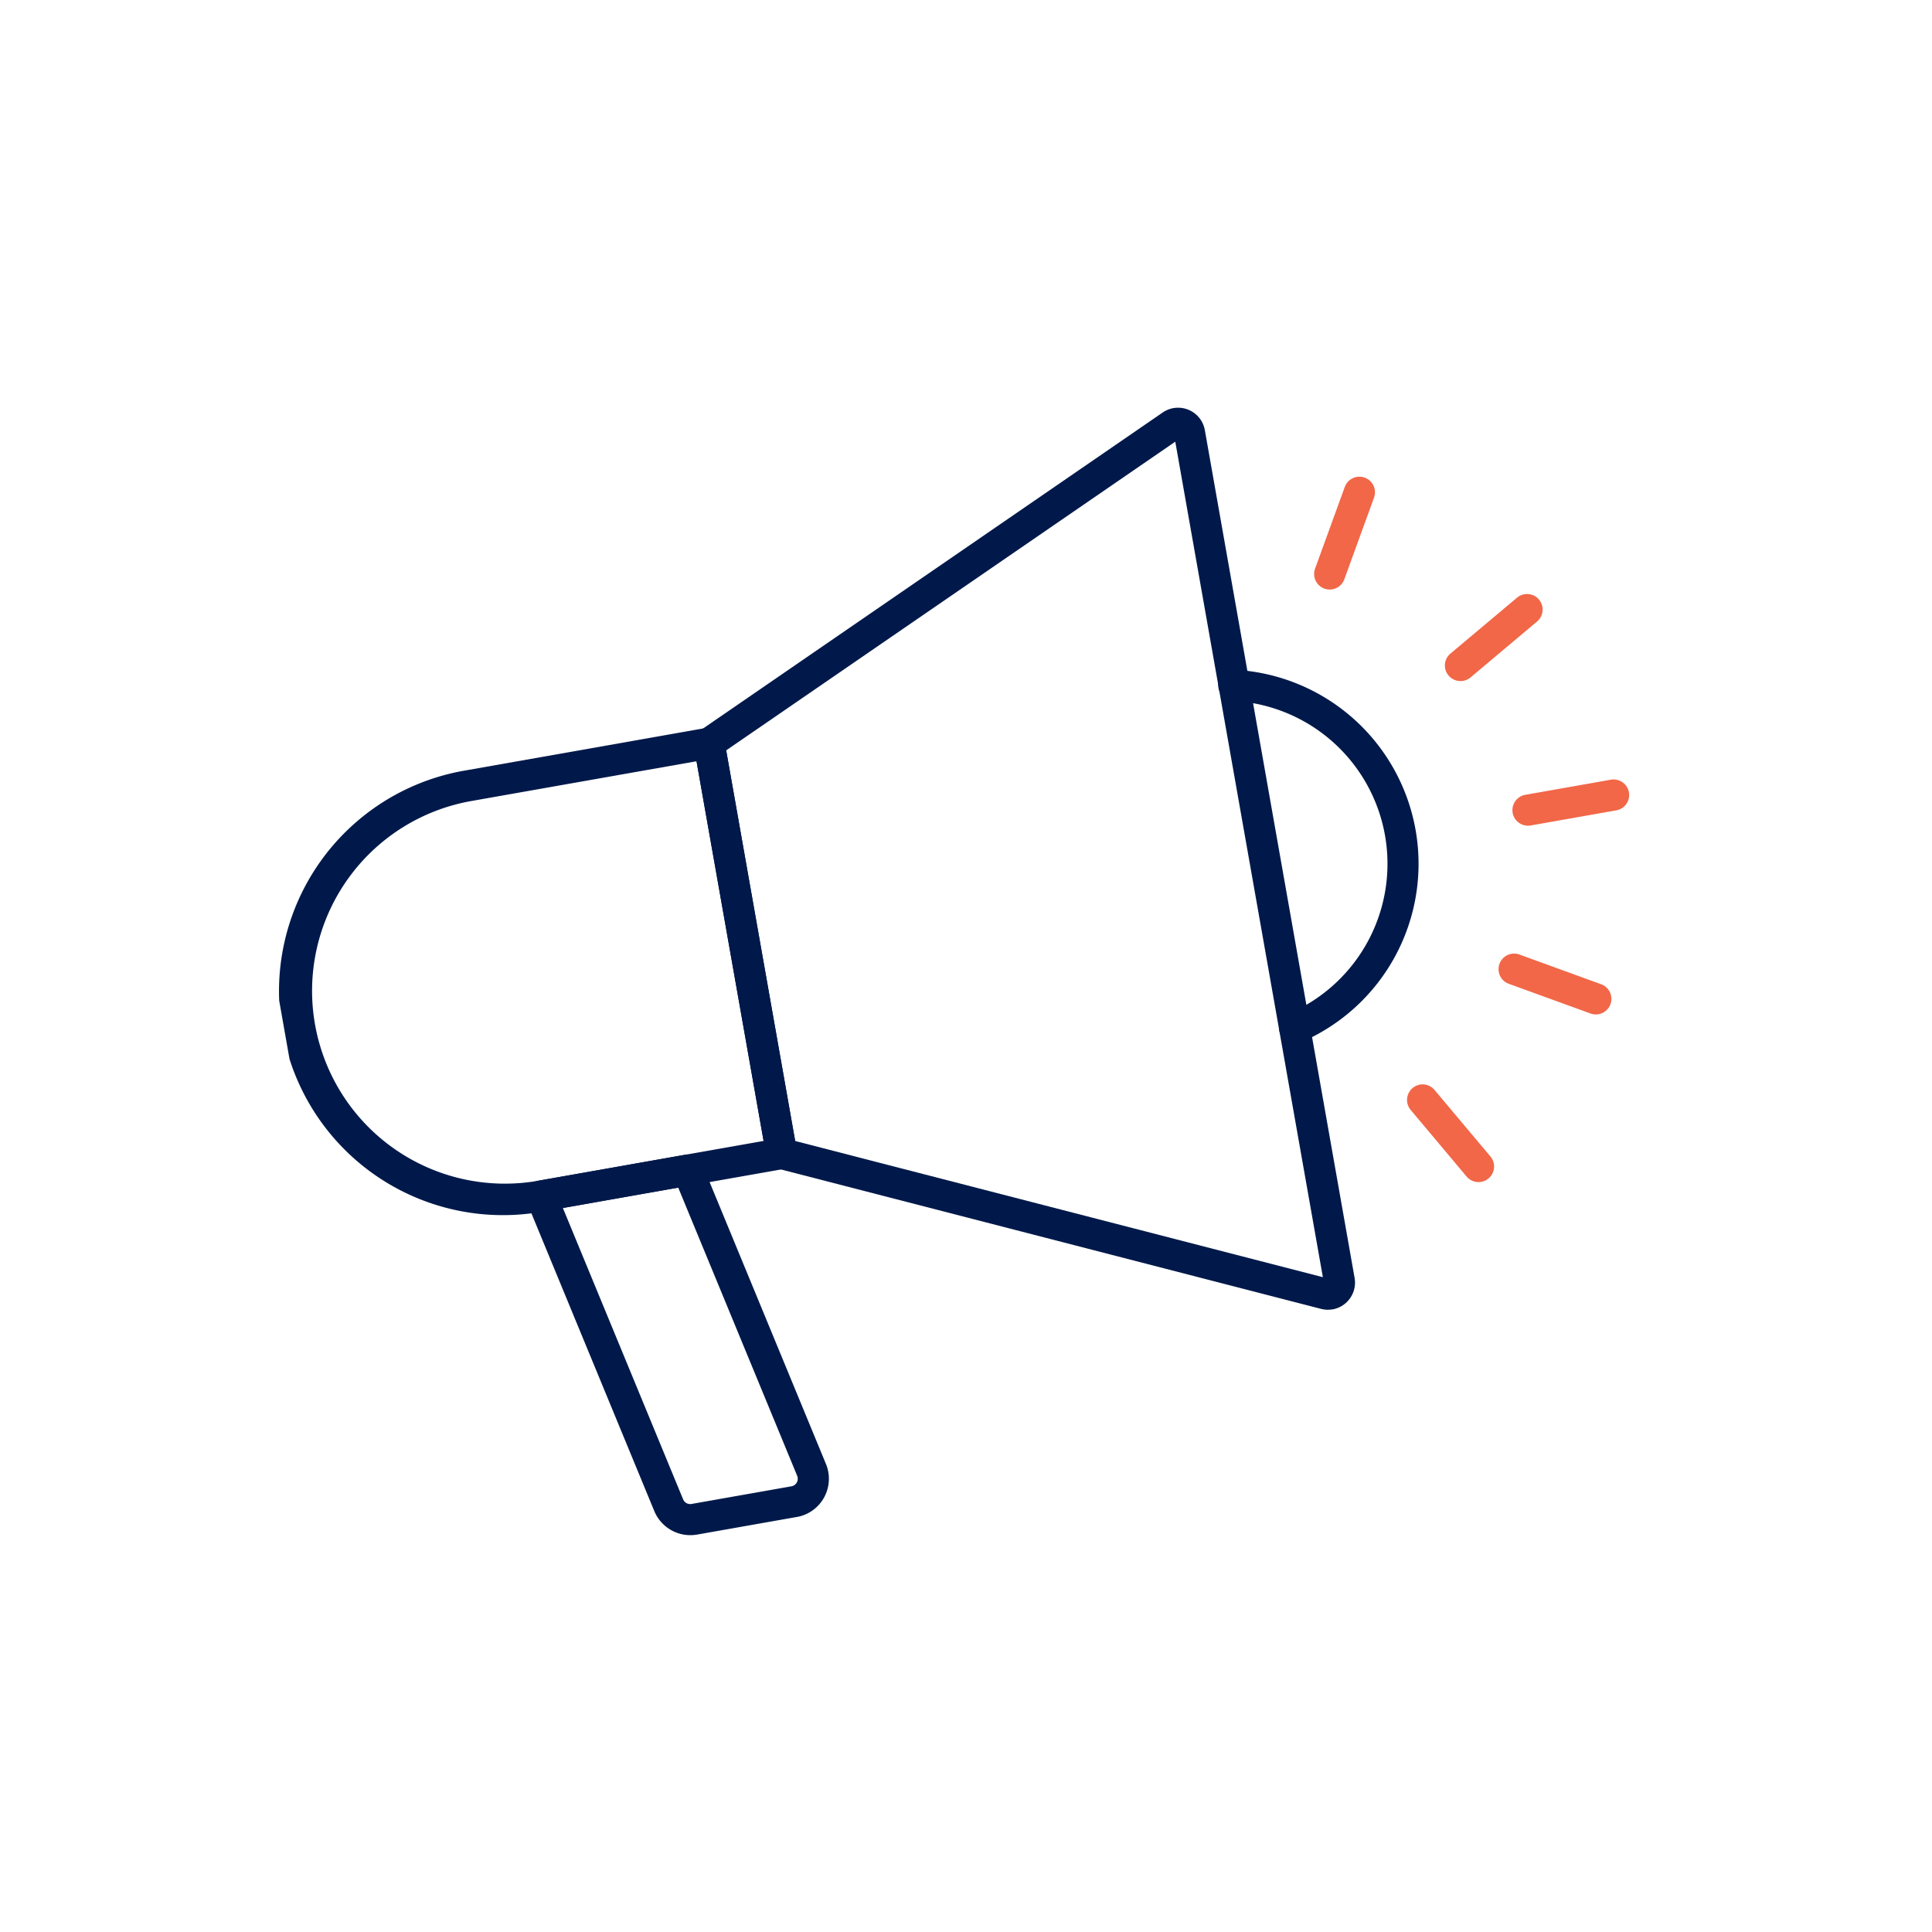 <?xml version="1.0"?>
<svg xmlns="http://www.w3.org/2000/svg" xmlns:xlink="http://www.w3.org/1999/xlink" width="110" height="110" viewBox="0 0 110 110">
  <defs>
    <clipPath id="clip-path">
      <rect id="Rectangle_7411" data-name="Rectangle 7411" width="77.72" height="58.426" fill="#00194a"/>
    </clipPath>
    <clipPath id="clip-icon-contact">
      <rect width="110" height="110"/>
    </clipPath>
  </defs>
  <g id="icon-contact" clip-path="url(#clip-icon-contact)">
    <g id="Groupe_528" data-name="Groupe 528" transform="matrix(0.985, -0.174, 0.174, 0.985, 11.658, 32.979)">
      <g id="Groupe_527" data-name="Groupe 527" clip-path="url(#clip-path)">
        <path id="Trac&#xE9;_7189" data-name="Trac&#xE9; 7189" d="M26.647,51.759h-13.9a12.746,12.746,0,1,1,0-25.491h13.9a.886.886,0,0,1,.886.886V50.873a.886.886,0,0,1-.886.886M12.746,28.04a10.973,10.973,0,1,0,0,21.947H25.761V28.04Z" transform="translate(0 -12.968)" fill="#00194a"/>
        <path id="Trac&#xE9;_7190" data-name="Trac&#xE9; 7190" d="M81.107,52.092a1.548,1.548,0,0,1-.643-.14L51.4,38.712a.886.886,0,0,1-.518-.807V14.186a.887.887,0,0,1,.518-.807L80.465.14h0a1.546,1.546,0,0,1,2.188,1.408v49a1.549,1.549,0,0,1-1.546,1.548M52.651,37.335l28.23,12.859V1.9L52.651,14.756Z" transform="translate(-25.118 0)" fill="#00194a"/>
        <path id="Trac&#xE9;_7191" data-name="Trac&#xE9; 7191" d="M111.017,51.71a.886.886,0,0,1-.2-1.749,9.287,9.287,0,0,0,0-18.086.886.886,0,1,1,.4-1.726,11.059,11.059,0,0,1,0,21.537.889.889,0,0,1-.2.023" transform="translate(-54.369 -14.872)" fill="#00194a"/>
        <path id="Trac&#xE9;_7192" data-name="Trac&#xE9; 7192" d="M146.061,51.463h-4.948a.886.886,0,1,1,0-1.772h4.948a.886.886,0,0,1,0,1.772" transform="translate(-69.227 -24.531)" fill="#f16748"/>
        <path id="Trac&#xE9;_7193" data-name="Trac&#xE9; 7193" d="M136.469,31.716a.886.886,0,0,1-.444-1.654l4.285-2.474a.886.886,0,1,1,.886,1.535L136.912,31.6a.884.884,0,0,1-.443.119" transform="translate(-66.934 -13.561)" fill="#f16748"/>
        <path id="Trac&#xE9;_7194" data-name="Trac&#xE9; 7194" d="M123.779,17.261a.886.886,0,0,1-.767-1.329l2.474-4.285a.886.886,0,0,1,1.535.886l-2.474,4.285a.886.886,0,0,1-.768.443" transform="translate(-60.67 -5.531)" fill="#f16748"/>
        <path id="Trac&#xE9;_7195" data-name="Trac&#xE9; 7195" d="M140.752,71.271a.884.884,0,0,1-.443-.119l-4.285-2.473a.886.886,0,1,1,.886-1.535l4.285,2.474a.886.886,0,0,1-.444,1.654" transform="translate(-66.934 -33.089)" fill="#f16748"/>
        <path id="Trac&#xE9;_7196" data-name="Trac&#xE9; 7196" d="M126.254,85.773a.885.885,0,0,1-.768-.444l-2.474-4.284a.886.886,0,1,1,1.535-.886l2.474,4.284a.886.886,0,0,1-.767,1.33" transform="translate(-60.67 -39.354)" fill="#f16748"/>
        <path id="Trac&#xE9;_7197" data-name="Trac&#xE9; 7197" d="M35.467,94.521H29.692a2.222,2.222,0,0,1-2.156-1.734l-4.092-18.6a.886.886,0,0,1,.865-1.076h8.482a.886.886,0,0,1,.865.7l3.967,18.029a2.209,2.209,0,0,1-2.156,2.683M25.411,74.886l3.855,17.521a.434.434,0,0,0,.426.342h5.775a.436.436,0,0,0,.426-.53L32.079,74.886Z" transform="translate(-11.563 -36.095)" fill="#00194a"/>
      </g>
    </g>
  </g>
</svg>
